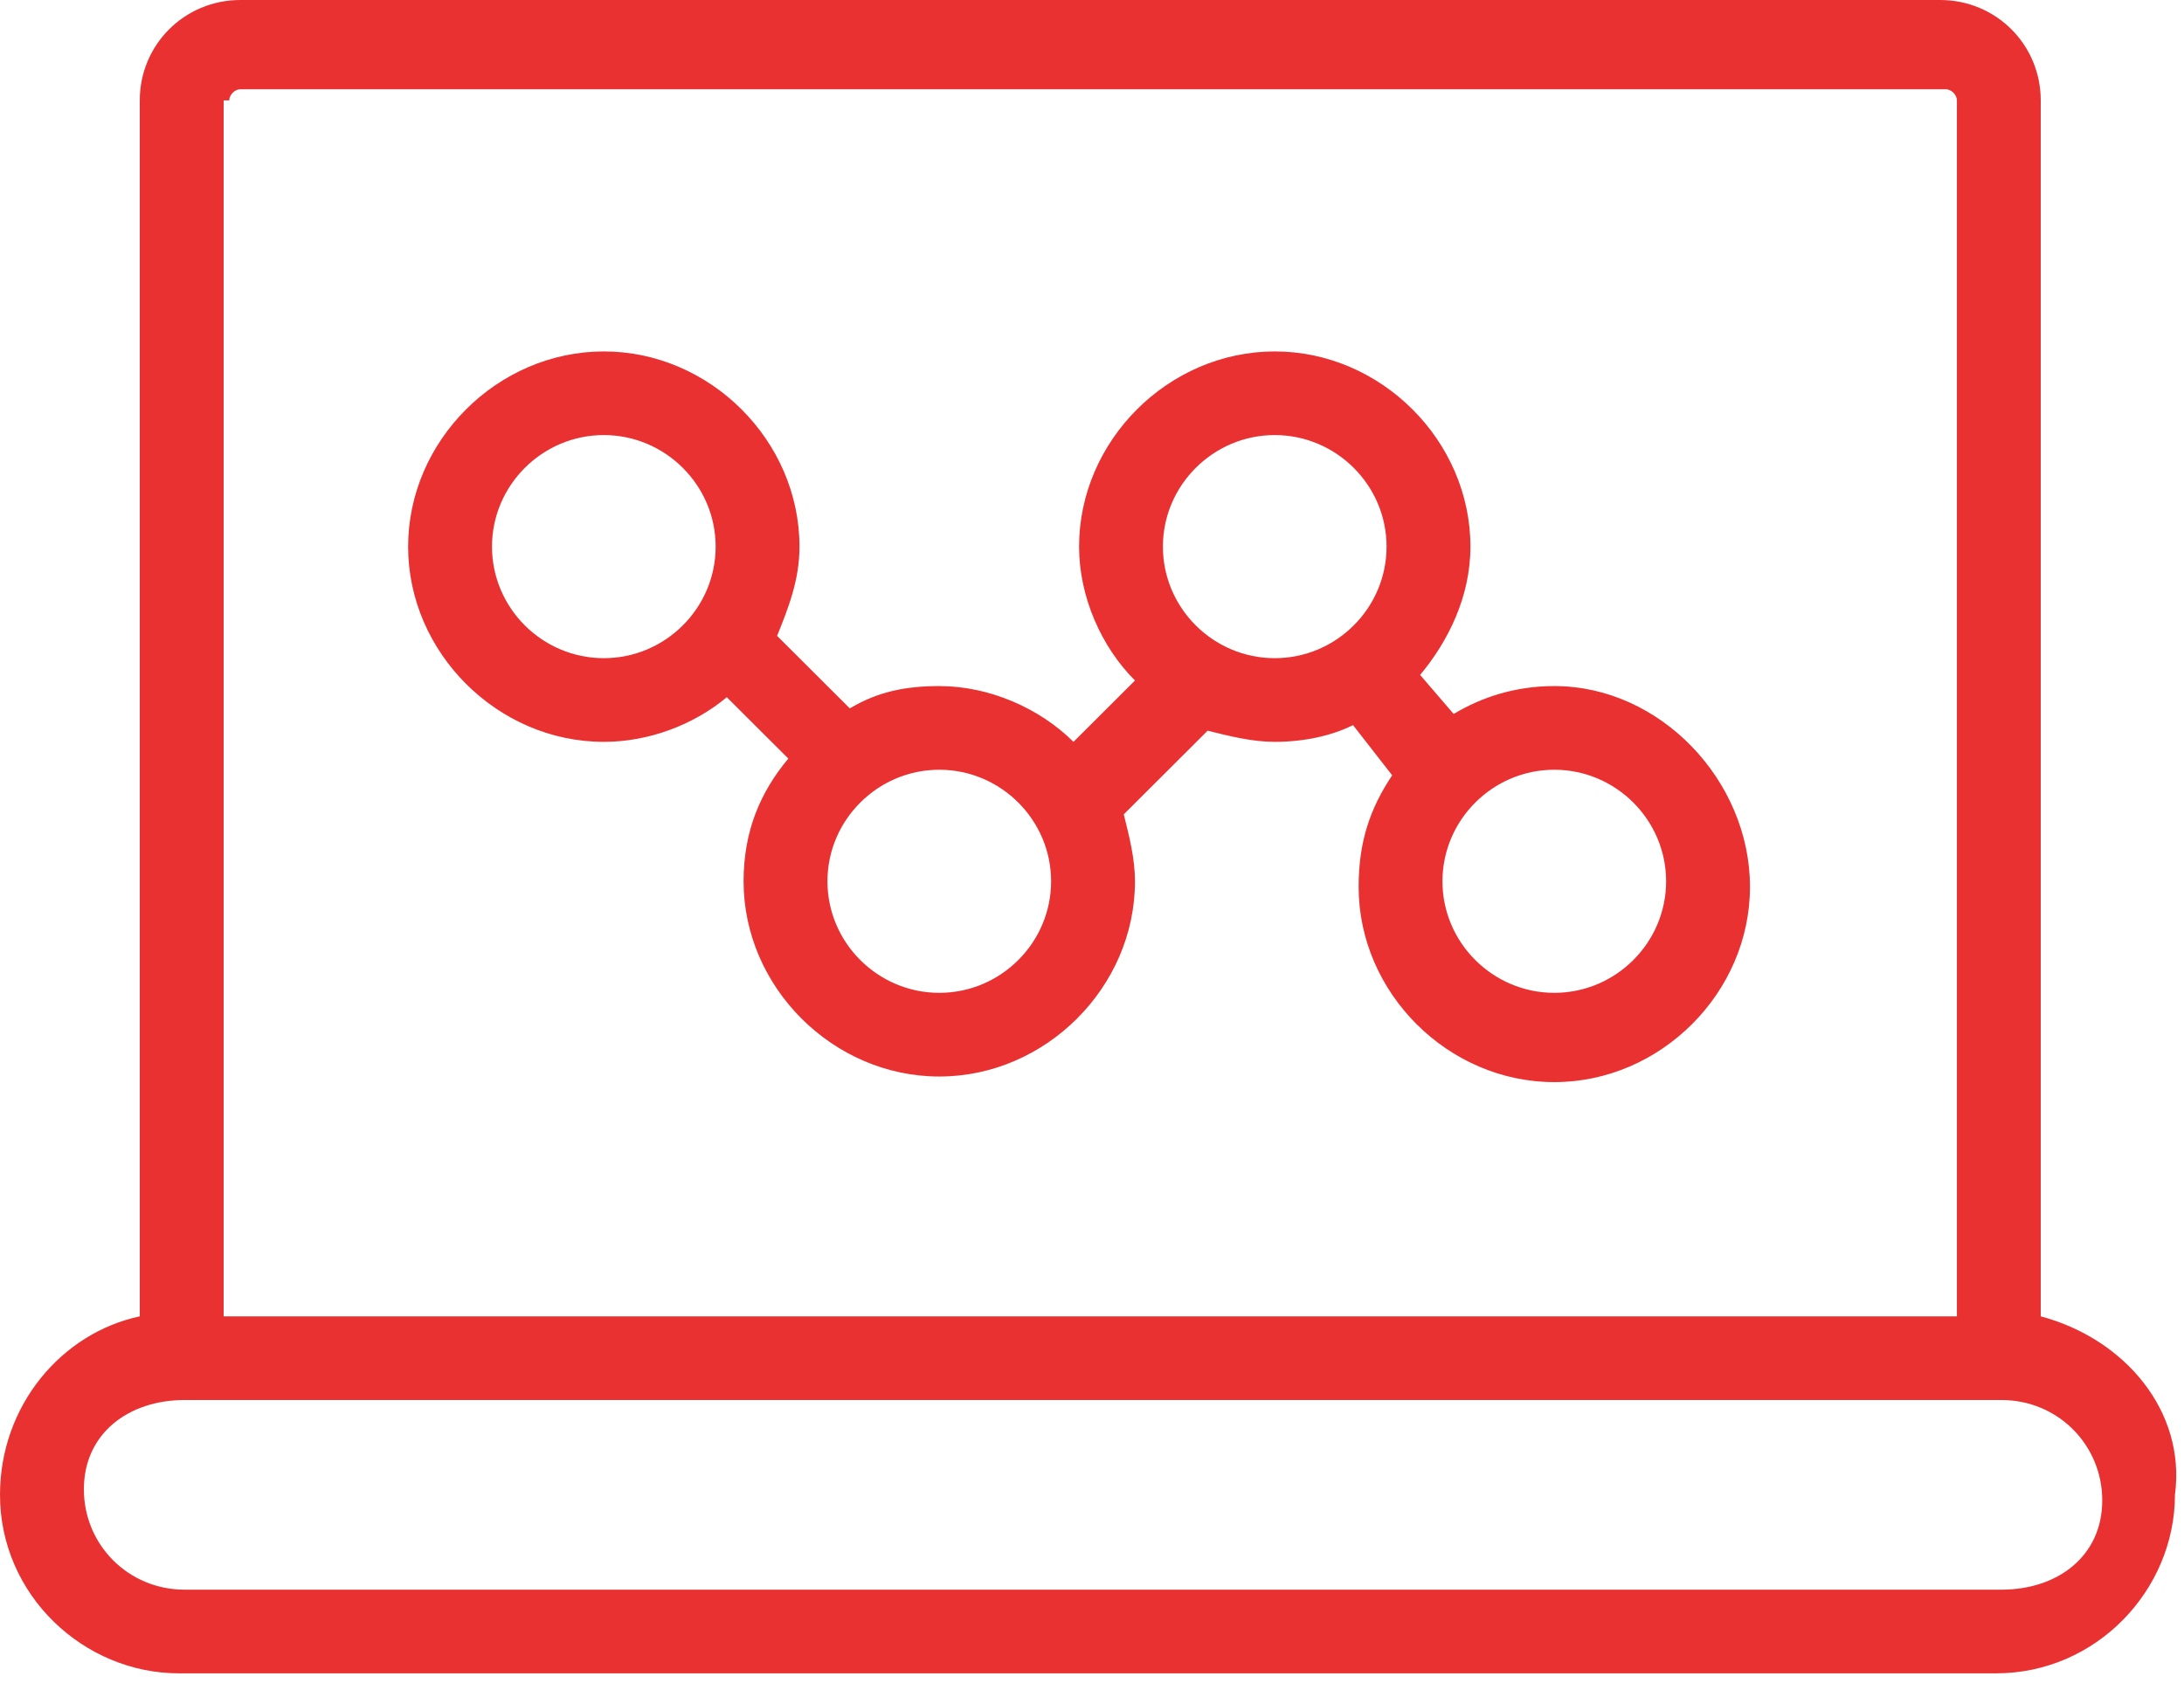 <svg width="62" height="48" viewBox="0 0 62 48" fill="none" xmlns="http://www.w3.org/2000/svg">
<path d="M57.933 37.378V2.851C57.933 1.267 56.663 0 55.076 0H6.825C5.238 0 3.968 1.267 3.968 2.851V37.378C1.746 37.853 0 39.912 0 42.446C0 45.297 2.381 47.515 5.079 47.515H56.663C59.52 47.515 61.743 45.139 61.743 42.446C62.06 40.071 60.314 38.012 57.933 37.378ZM6.508 2.851C6.508 2.692 6.666 2.534 6.825 2.534H55.235C55.394 2.534 55.553 2.692 55.553 2.851V37.378H6.349V2.851H6.508ZM56.822 45.139H5.238C3.651 45.139 2.381 43.872 2.381 42.288C2.381 40.704 3.651 39.754 5.238 39.754H56.822C58.41 39.754 59.679 41.021 59.679 42.605C59.679 44.189 58.41 45.139 56.822 45.139Z" fill="#EA3132"/>
<path d="M44.124 19.481C43.013 19.481 42.06 19.798 41.267 20.273L40.315 19.165C41.108 18.214 41.743 16.947 41.743 15.522C41.743 12.513 39.203 9.979 36.188 9.979C33.172 9.979 30.633 12.513 30.633 15.522C30.633 16.947 31.267 18.373 32.22 19.323L30.474 21.065C29.521 20.115 28.093 19.481 26.665 19.481C25.712 19.481 24.919 19.64 24.125 20.115L22.061 18.056C22.379 17.264 22.696 16.472 22.696 15.522C22.696 12.513 20.157 9.979 17.141 9.979C14.126 9.979 11.586 12.513 11.586 15.522C11.586 18.531 14.126 21.065 17.141 21.065C18.411 21.065 19.681 20.59 20.633 19.798L22.379 21.54C21.585 22.491 21.109 23.599 21.109 25.025C21.109 28.034 23.649 30.568 26.665 30.568C29.68 30.568 32.22 28.034 32.22 25.025C32.22 24.391 32.061 23.758 31.902 23.124L34.283 20.748C34.918 20.907 35.553 21.065 36.188 21.065C36.981 21.065 37.775 20.907 38.41 20.59L39.521 22.015C38.886 22.966 38.569 23.916 38.569 25.183C38.569 28.192 41.108 30.727 44.124 30.727C47.139 30.727 49.679 28.192 49.679 25.183C49.679 22.174 47.139 19.481 44.124 19.481ZM17.141 18.689C15.395 18.689 13.967 17.264 13.967 15.522C13.967 13.78 15.395 12.354 17.141 12.354C18.887 12.354 20.316 13.78 20.316 15.522C20.316 17.264 18.887 18.689 17.141 18.689ZM26.665 28.192C24.919 28.192 23.49 26.767 23.49 25.025C23.49 23.283 24.919 21.857 26.665 21.857C28.41 21.857 29.839 23.283 29.839 25.025C29.839 26.767 28.41 28.192 26.665 28.192ZM33.013 15.522C33.013 13.78 34.442 12.354 36.188 12.354C37.934 12.354 39.362 13.78 39.362 15.522C39.362 17.264 37.934 18.689 36.188 18.689C34.442 18.689 33.013 17.264 33.013 15.522ZM44.124 28.192C42.378 28.192 40.949 26.767 40.949 25.025C40.949 23.283 42.378 21.857 44.124 21.857C45.87 21.857 47.298 23.283 47.298 25.025C47.298 26.767 45.87 28.192 44.124 28.192Z" fill="#EA3132"/>
</svg>
